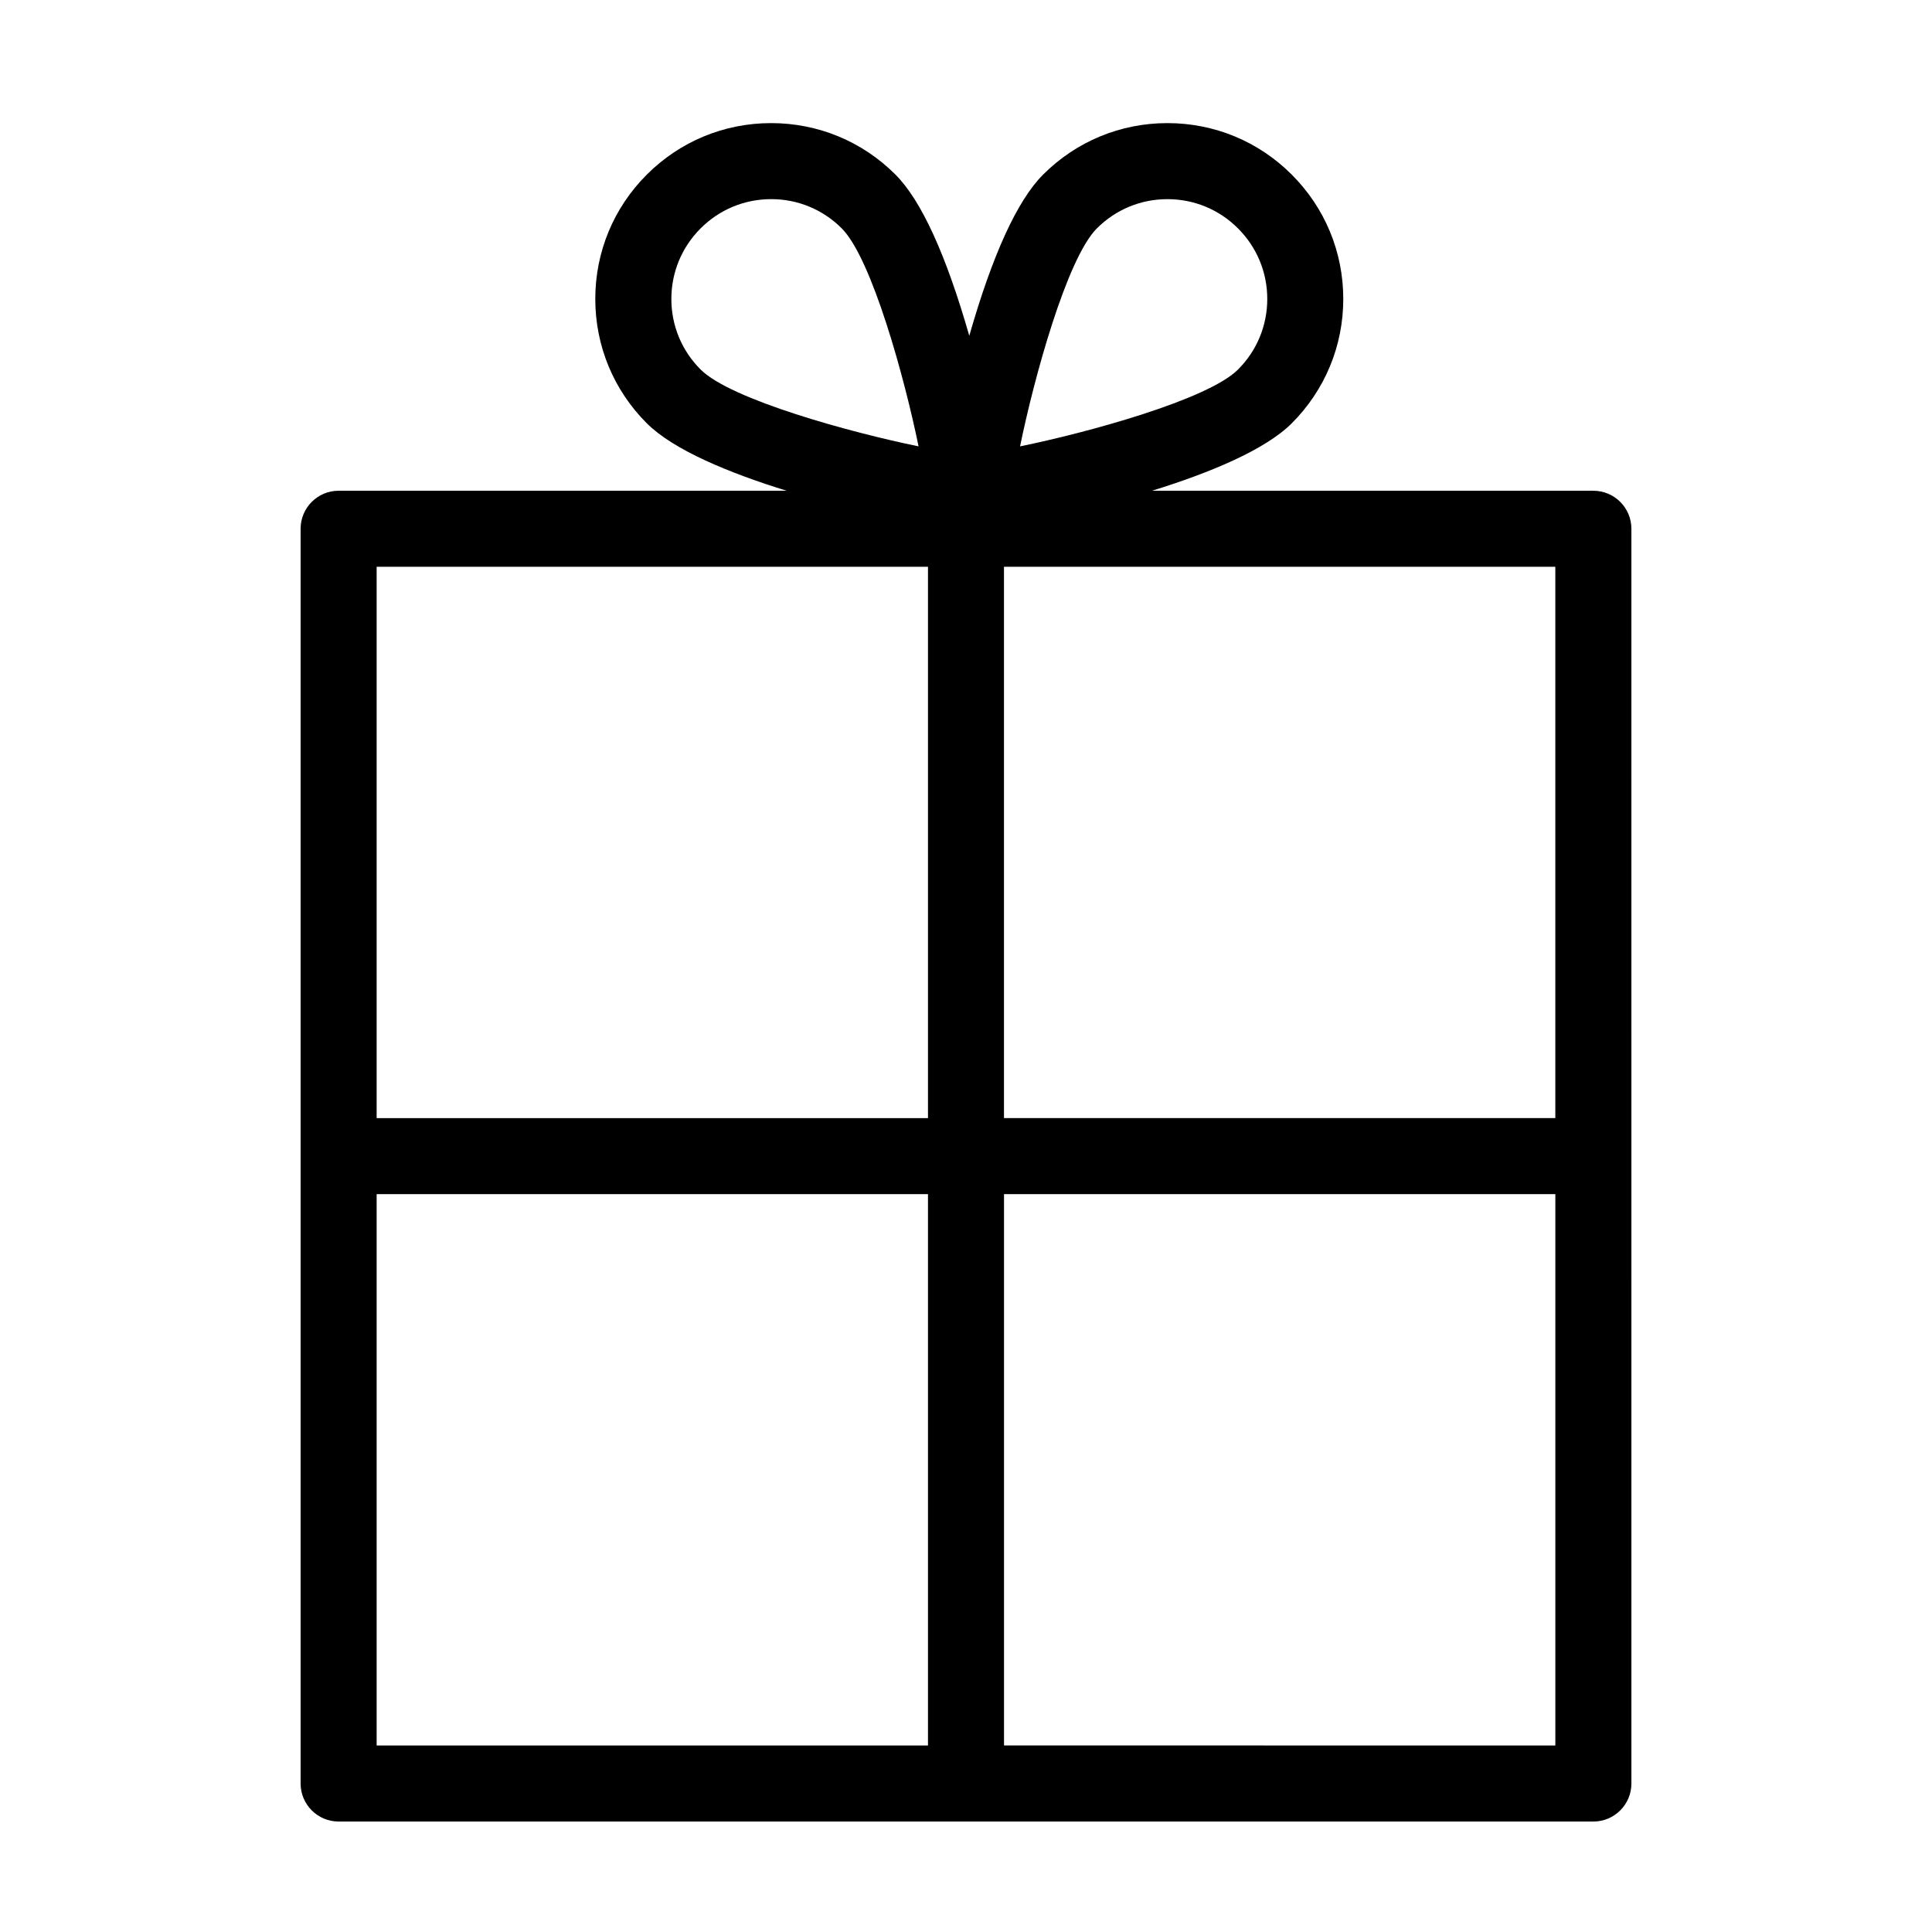 <?xml version="1.0" encoding="UTF-8"?>
<!-- Uploaded to: ICON Repo, www.iconrepo.com, Generator: ICON Repo Mixer Tools -->
<svg fill="#000000" width="800px" height="800px" version="1.1" viewBox="144 144 512 512" xmlns="http://www.w3.org/2000/svg">
 <path d="m566.25 274.05h-116.96c15.195-4.695 29.965-10.801 37.039-17.871 8.801-8.801 13.652-20.504 13.652-32.953 0-12.449-4.852-24.148-13.652-32.949-8.797-8.805-20.5-13.652-32.953-13.652-12.449 0-24.148 4.848-32.945 13.648-6.863 6.863-13.43 21.285-19.562 42.715-6.133-21.426-12.699-35.848-19.559-42.715-8.797-8.801-20.5-13.648-32.949-13.648-12.453 0-24.152 4.848-32.953 13.648-8.805 8.801-13.652 20.504-13.652 32.953 0 12.449 4.848 24.148 13.648 32.949 7.07 7.074 21.852 13.18 37.047 17.875h-118.71c-5.562 0-10.078 4.516-10.078 10.078v332.52c0 5.562 4.516 10.078 10.078 10.078h332.52c5.562 0 10.078-4.516 10.078-10.078l-0.004-332.52c0-5.562-4.516-10.074-10.078-10.074zm-10.074 166.26h-146.11v-146.11h146.11zm-121.49-235.79c4.992-4.992 11.633-7.742 18.695-7.742s13.715 2.75 18.707 7.754c4.996 4.992 7.75 11.637 7.75 18.695s-2.75 13.703-7.75 18.703c-8 8-39.926 16.727-57.762 20.363 3.633-17.84 12.363-49.773 20.359-57.773zm-112.77 18.707c0-7.062 2.75-13.703 7.754-18.703 4.992-4.996 11.637-7.75 18.703-7.75 7.062 0 13.703 2.75 18.691 7.742 7.996 8 16.727 39.934 20.363 57.773-17.84-3.637-49.766-12.367-57.762-20.363-5-4.996-7.75-11.637-7.75-18.699zm68.008 70.977v146.11h-146.11v-146.11zm-146.11 166.26h146.11v146.11l-146.11-0.004zm166.26 146.1v-146.1h146.11v146.11z"/>
</svg>